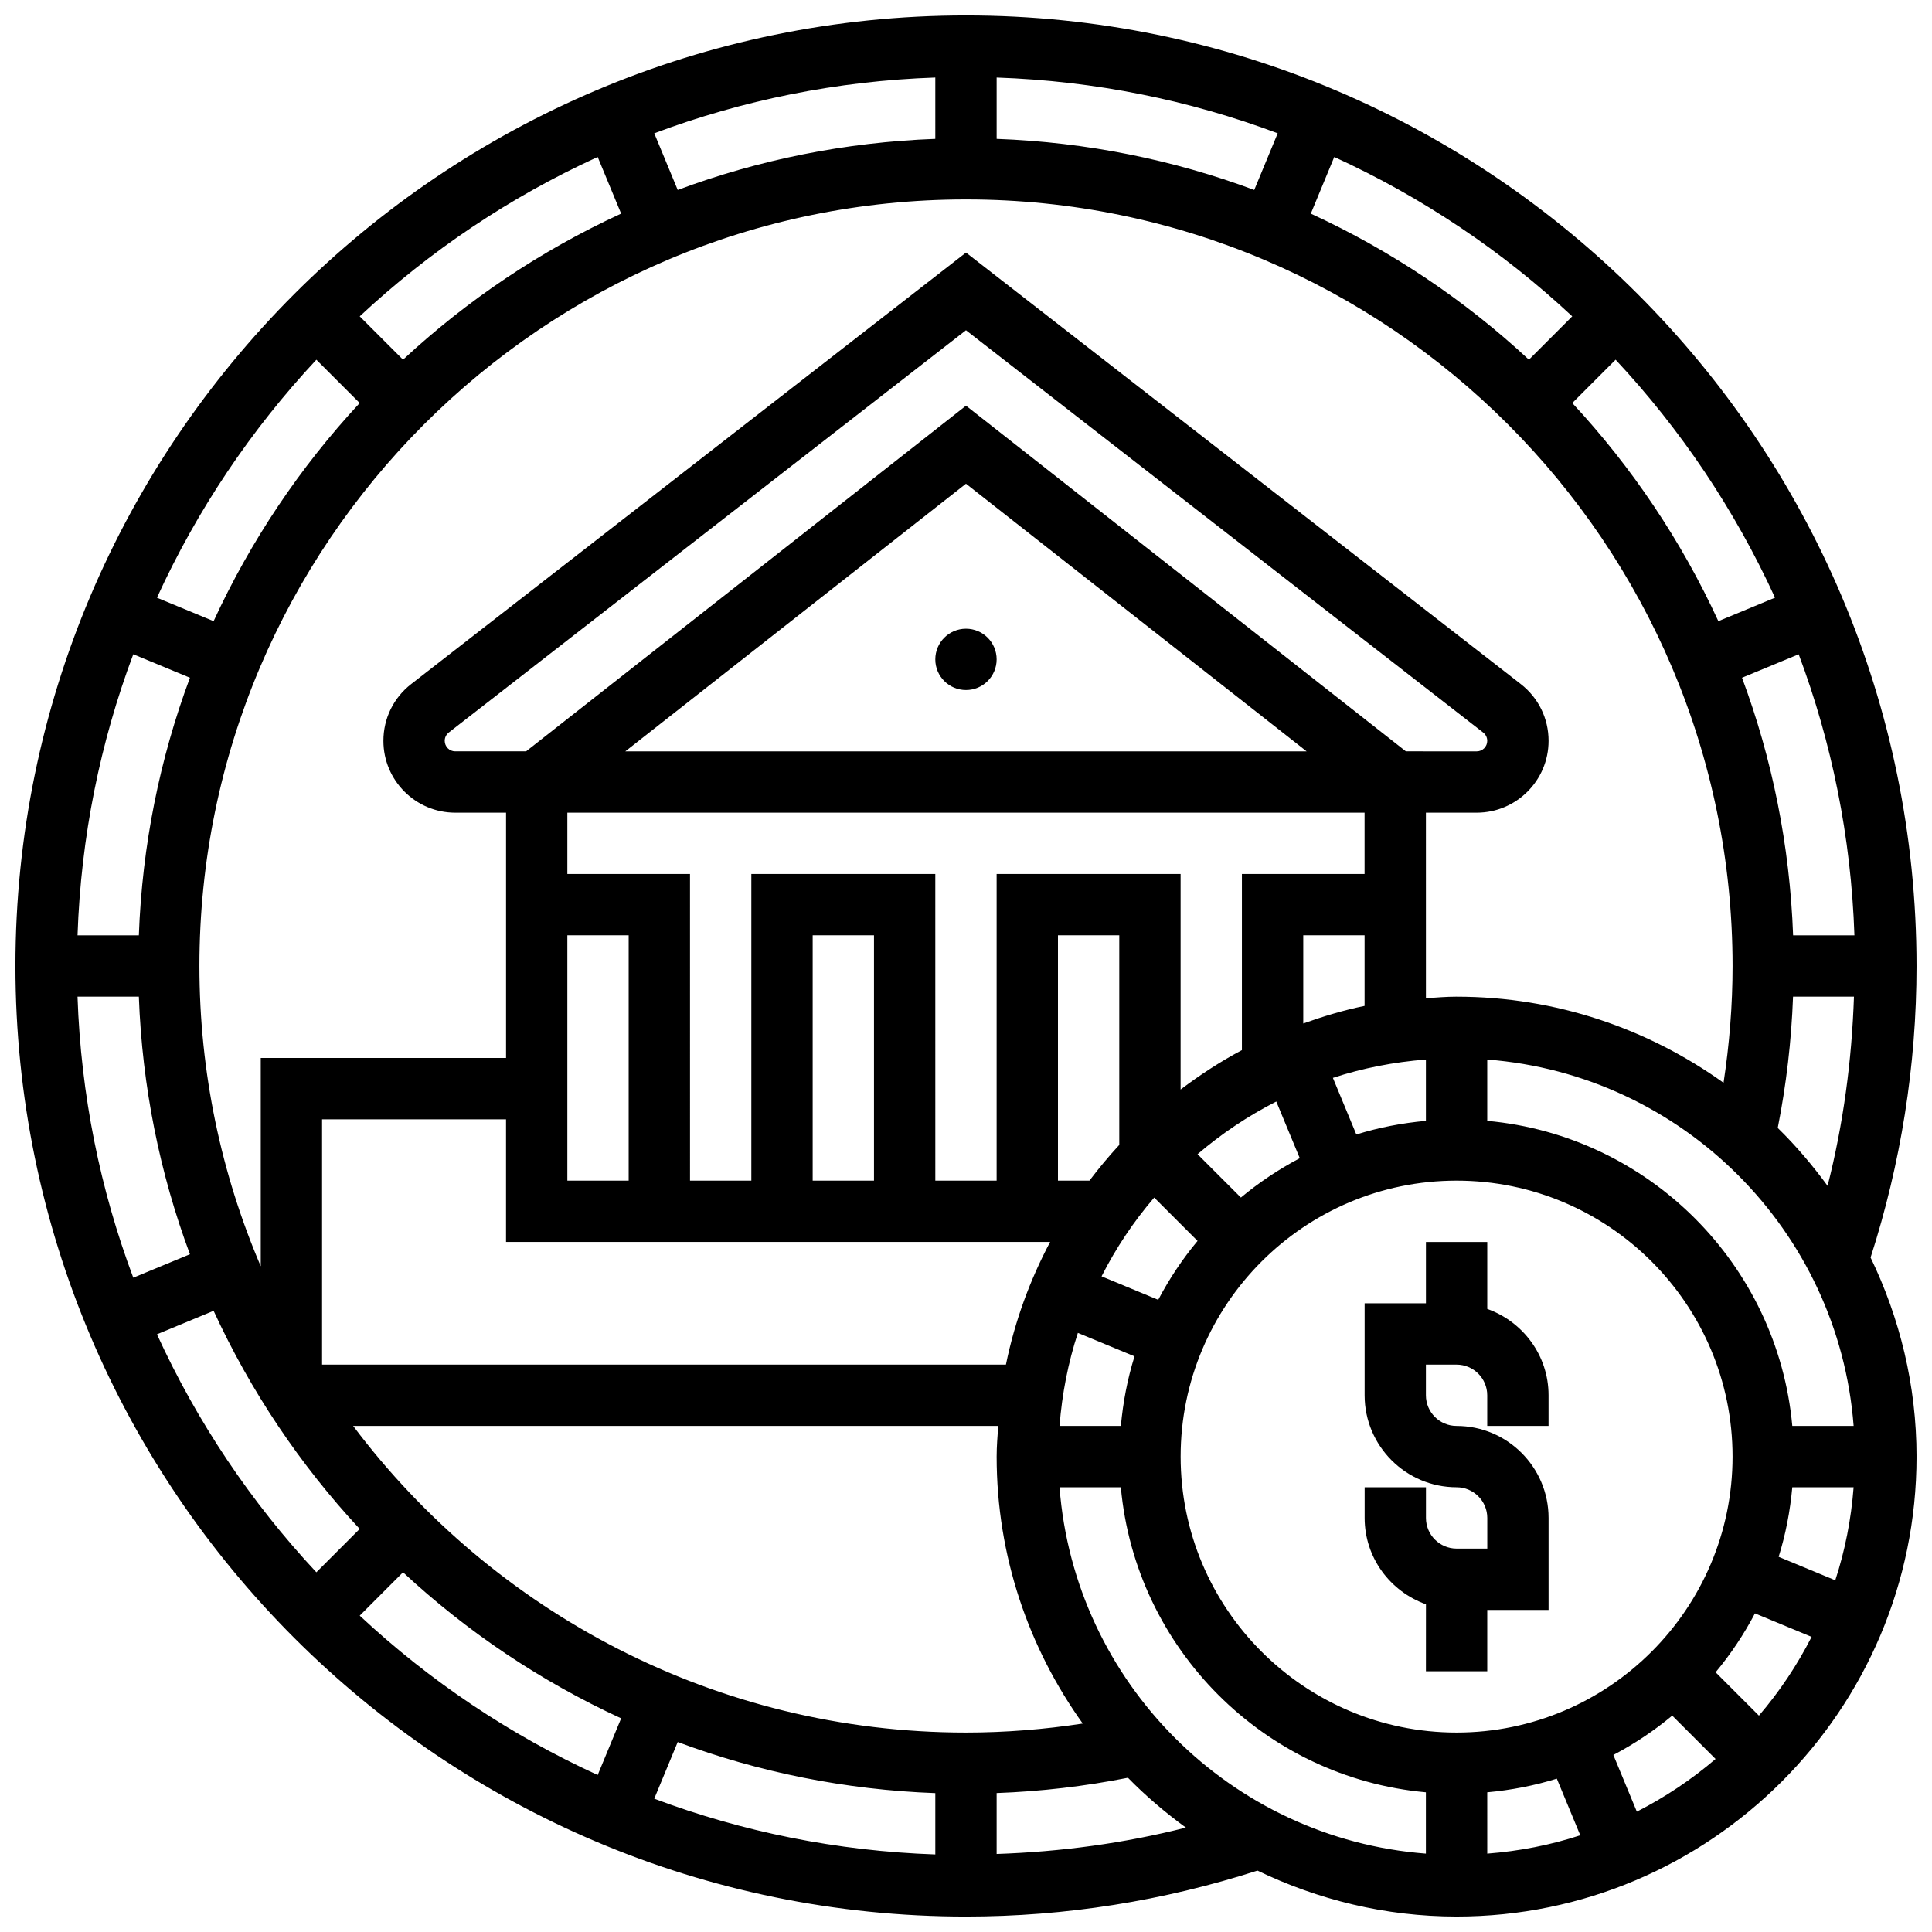<?xml version="1.0" encoding="UTF-8"?>
<!-- Uploaded to: ICON Repo, www.svgrepo.com, Generator: ICON Repo Mixer Tools -->
<svg width="800px" height="800px" version="1.1" viewBox="144 144 512 512" xmlns="http://www.w3.org/2000/svg">
 <defs>
  <clipPath id="a">
   <path d="m148.09 148.09h503.81v503.81h-503.81z"/>
  </clipPath>
 </defs>
 <path d="m538.14 490.88v-17.746h-16.25v16.25h-16.25v24.379c0 13.441 10.938 24.379 24.379 24.379 4.484 0 8.125 3.648 8.125 8.125v8.125h-8.125c-4.484 0-8.125-3.648-8.125-8.125v-8.125h-16.25v8.125c0 10.578 6.816 19.52 16.25 22.883l-0.008 17.746h16.25v-16.25h16.25v-24.379c0-13.441-10.938-24.379-24.379-24.379-4.484 0-8.125-3.648-8.125-8.125v-8.125h8.125c4.484 0 8.125 3.648 8.125 8.125v8.125h16.25v-8.125c0.008-10.578-6.809-19.52-16.242-22.883z"/>
 <g clip-path="url(#a)">
  <path d="m651.9 400c0-138.9-113-251.91-251.9-251.91-138.91 0-251.91 113.01-251.91 251.91s113 251.91 251.91 251.91c26.402 0 52.348-4.168 77.246-12.18 15.988 7.715 33.852 12.176 52.77 12.176 67.211 0 121.89-54.68 121.89-121.89 0-18.918-4.461-36.77-12.18-52.762 8.008-24.879 12.176-50.836 12.176-77.25zm-32.707-8.129c-0.879-23.922-5.566-46.879-13.539-68.266l15.016-6.215c8.75 23.312 13.887 48.367 14.773 74.484zm-89.18 16.254c-2.746 0-5.43 0.234-8.125 0.414l-0.004-49.172h13.465c10.5 0 19.039-8.539 19.039-19.039 0-5.922-2.68-11.395-7.348-15.031l-147.04-114.36-147.05 114.36c-4.664 3.633-7.344 9.109-7.344 15.031 0 10.5 8.539 19.039 19.039 19.039h13.465v65.008h-65.008v55.199c-10.449-24.449-16.254-51.348-16.254-79.574 0-112.02 91.133-203.15 203.15-203.15 112.02 0 203.15 91.133 203.15 203.15 0 10.387-0.836 20.738-2.391 30.945-19.973-14.301-44.359-22.816-70.742-22.816zm0 195.02c-40.328 0-73.133-32.812-73.133-73.133s32.805-73.133 73.133-73.133 73.133 32.812 73.133 73.133-32.805 73.133-73.133 73.133zm-88.973-81.262h-16.25c0.656-8.539 2.285-16.797 4.859-24.652l15.008 6.215c-1.848 5.91-3.039 12.086-3.617 18.438zm62.406-77.227-6.215-15.008c7.859-2.574 16.113-4.199 24.652-4.859v16.25c-6.352 0.578-12.527 1.77-18.438 3.617zm-127.83 12.219h-16.25v-65.008h16.25zm-32.504-81.258v81.258h-16.25l-0.004-81.258h-32.504v-16.25h211.27v16.25h-32.504v46.676c-5.719 3.031-11.117 6.566-16.25 10.441v-57.117h-48.754v81.258h-16.25l-0.004-81.258zm-48.758 16.25h16.25v65.008h-16.25zm15.367-48.754 90.273-70.922 90.27 70.922zm114.65 113.76v-65.008h16.25v55.551c-2.789 3.016-5.422 6.168-7.898 9.457zm25.508 4.496 11.488 11.488c-4.008 4.801-7.492 10.035-10.426 15.609l-15.016-6.223c3.82-7.523 8.5-14.531 13.953-20.875zm22.973-0.008-11.488-11.488c6.356-5.445 13.352-10.125 20.867-13.961l6.223 15.016c-5.566 2.949-10.797 6.426-15.602 10.434zm16.527-46.133v-23.363h16.25v18.707c-5.578 1.137-10.969 2.781-16.25 4.656zm27.191-72.117-116.57-91.598-116.58 91.598h-18.789c-1.531 0-2.777-1.25-2.777-2.789 0-0.863 0.391-1.664 1.082-2.203l137.06-106.6 137.06 106.61c0.688 0.535 1.078 1.332 1.078 2.199 0 1.539-1.242 2.789-2.789 2.789zm-94.277 130.02c-5.348 10.094-9.359 20.988-11.711 32.504h-181.23v-65.008h48.754v32.504zm177.09-164.52c-9.809-21.324-22.922-40.809-38.711-57.801l11.48-11.488c17.277 18.496 31.594 39.77 42.246 63.066zm-50.203-69.289c-16.992-15.789-36.477-28.895-57.801-38.711l6.215-15.016c23.297 10.652 44.57 24.965 63.066 42.238zm-72.793-44.984c-21.387-7.973-44.344-12.66-68.266-13.539v-16.25c26.117 0.895 51.168 6.019 74.484 14.773zm-84.52-13.539c-23.922 0.879-46.879 5.566-68.266 13.539l-6.215-15.016c23.312-8.754 48.363-13.883 74.48-14.777zm-83.258 19.812c-21.324 9.809-40.809 22.922-57.801 38.711l-11.48-11.488c18.496-17.277 39.77-31.594 63.066-42.238zm-69.289 50.199c-15.789 16.992-28.895 36.477-38.711 57.801l-15.016-6.215c10.652-23.297 24.973-44.57 42.246-63.066zm-44.984 72.793c-7.973 21.387-12.66 44.344-13.539 68.266h-16.25c0.895-26.117 6.019-51.168 14.773-74.484zm-13.539 84.52c0.879 23.922 5.566 46.879 13.539 68.266l-15.016 6.215c-8.754-23.312-13.883-48.363-14.777-74.48zm19.812 83.258c9.809 21.324 22.922 40.809 38.711 57.801l-11.48 11.488c-17.277-18.496-31.594-39.77-42.246-63.066zm50.199 69.289c16.992 15.789 36.477 28.895 57.801 38.711l-6.215 15.016c-23.297-10.652-44.57-24.965-63.066-42.238zm72.793 44.988c21.387 7.973 44.344 12.66 68.266 13.539v16.25c-26.117-0.895-51.168-6.019-74.484-14.773zm76.395-2.512c-66.316 0-125.31-31.953-162.41-81.258h170.95c-0.18 2.695-0.414 5.375-0.414 8.125 0 26.387 8.516 50.77 22.816 70.746-10.207 1.559-20.559 2.387-30.941 2.387zm24.789-65.008h16.25c3.883 42.809 38.039 76.969 80.844 80.844v16.25c-51.758-3.965-93.125-45.332-97.094-97.094zm113.35 80.844c6.356-0.578 12.531-1.781 18.438-3.617l6.215 15.008c-7.859 2.574-16.113 4.199-24.652 4.859zm33.422-9.898c5.574-2.941 10.809-6.418 15.602-10.426l11.488 11.488c-6.356 5.445-13.352 10.125-20.867 13.961zm27.098-21.914c4.008-4.801 7.492-10.035 10.426-15.609l15.016 6.223c-3.836 7.523-8.516 14.52-13.961 20.875zm16.707-30.602c1.844-5.906 3.039-12.074 3.617-18.43h16.25c-0.656 8.539-2.285 16.797-4.859 24.652zm3.617-34.684c-3.883-42.809-38.039-76.969-80.844-80.844v-16.25c51.762 3.965 93.129 45.332 97.098 97.094zm-3.859-78.969c2.266-11.426 3.625-23.07 4.055-34.797h16.145c-0.578 17.008-2.828 33.805-6.988 50.145-3.996-5.457-8.375-10.625-13.211-15.348zm-207 192.41v-16.145c11.727-0.43 23.371-1.789 34.797-4.055 4.723 4.836 9.891 9.215 15.352 13.211-16.352 4.16-33.141 6.41-50.148 6.988z"/>
 </g>
 <path d="m408.12 318.74c0 4.488-3.637 8.125-8.125 8.125s-8.129-3.637-8.129-8.125 3.641-8.125 8.129-8.125 8.125 3.637 8.125 8.125"/>
</svg>